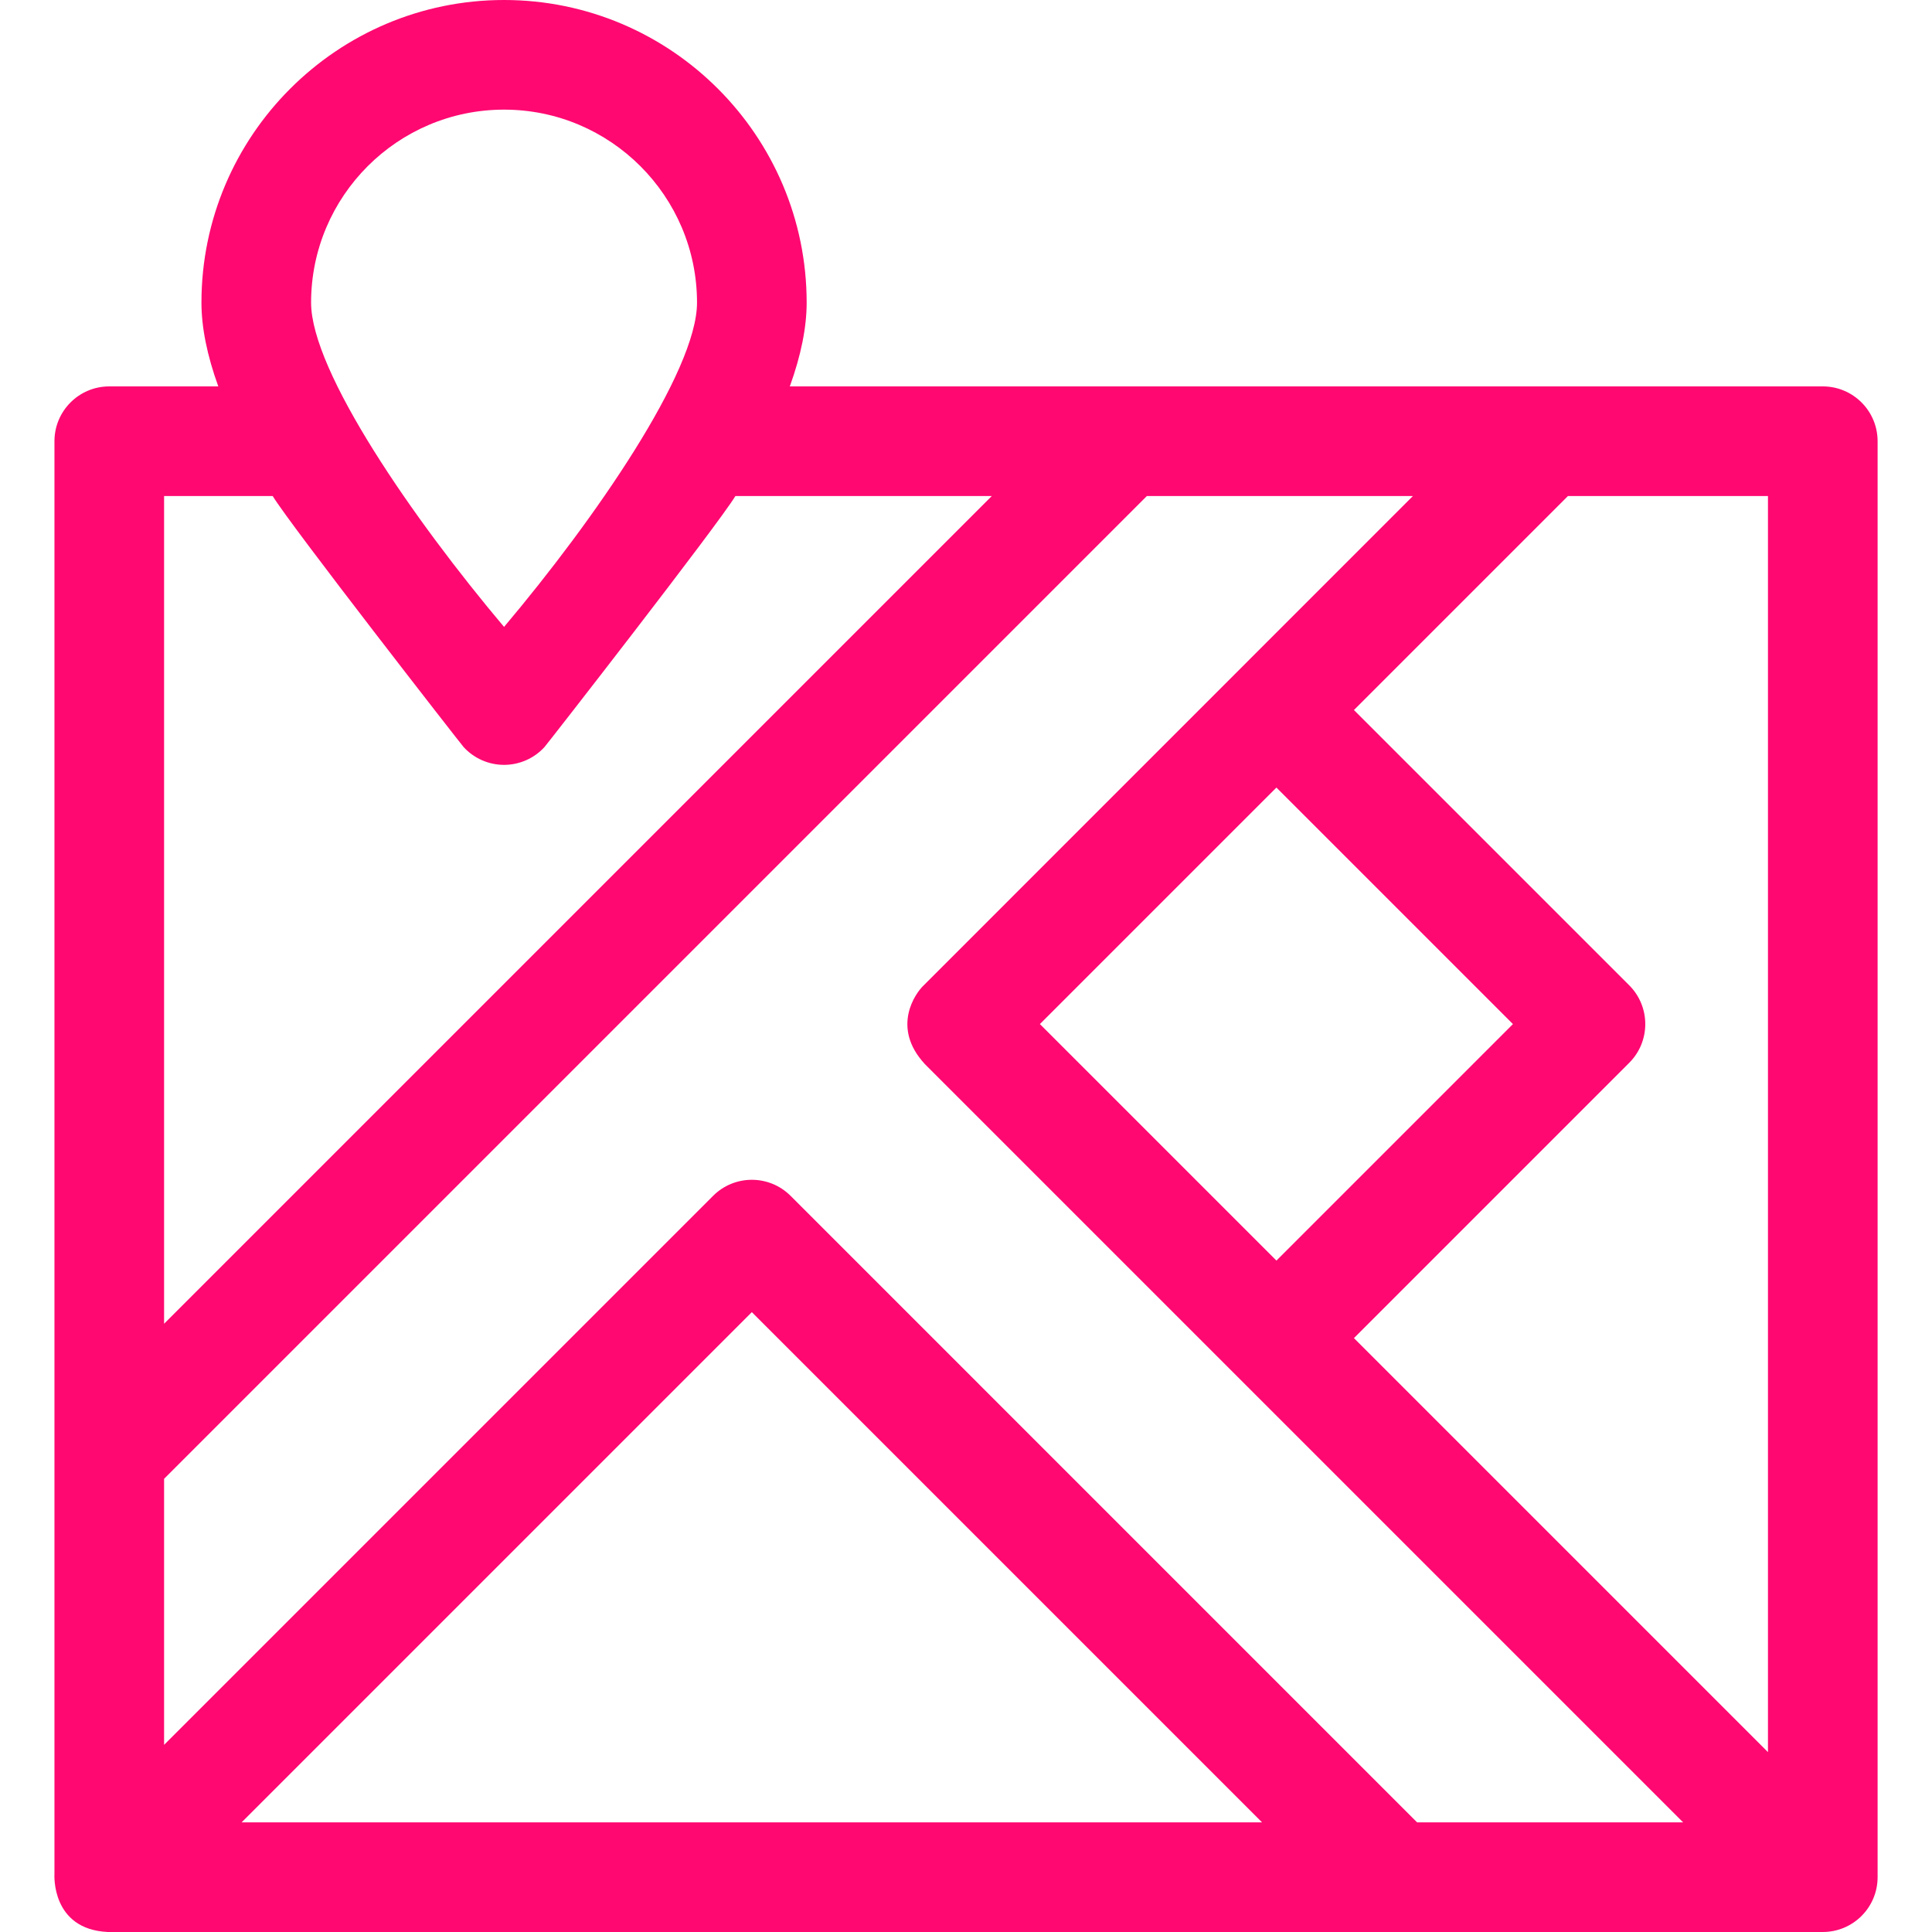 <?xml version="1.0" encoding="windows-1252"?>
<svg version="1.1" id="Capa_1" xmlns="http://www.w3.org/2000/svg" xmlns:xlink="http://www.w3.org/1999/xlink" x="0px" y="0px" viewBox="0 0 611.999 611.999" style="enable-background:new 0 0 611.999 611.999;" xml:space="preserve">
    <g fill="#ff0871">
        <path
            d="M577.401,122.399H250.191c3.561-9.875,5.334-18.702,5.334-26.542C255.524,43.002,212.522,0,159.669,0c-52.856,0-95.855,43.002-95.855,95.858c0,7.84,1.773,16.667,5.334,26.542H34.613c-9.59,0-17.364,7.775-17.364,17.364v453.921c0,0-1.145,17.43,16.842,18.314c0.99,0,543.31,0,543.31,0c9.592,0,17.365-7.775,17.365-17.364v-454.87C594.765,130.174,586.993,122.399,577.401,122.399z M159.669,34.729c33.706,0,61.126,27.423,61.126,61.129c0,21.842-32.479,68.765-61.126,102.728c-28.647-33.962-61.126-80.887-61.126-102.728C98.543,62.152,125.963,34.729,159.669,34.729z M51.977,157.128H86.38c5.61,9.255,59.654,78.615,60.482,79.519c3.286,3.592,7.933,5.638,12.806,5.638c4.869,0,9.516-2.046,12.806-5.638c0.828-0.904,54.869-70.264,60.479-79.519h81.221L51.977,419.325V157.128z M76.535,577.271l161.624-161.623L399.781,577.27H76.535V577.271z M448.896,577.271l-198.457-198.46c-6.784-6.781-17.777-6.781-24.558,0L51.977,552.713V468.44l311.312-311.312h84.276c0,0-154.991,155.014-154.984,155.017c-2.506,2.334-10.411,13.222,0.344,24.873c-0.001,0-0.003,0.003-0.004,0.006L533.167,577.27h-84.271V577.271z M404.332,249.476l74.918,74.921l-74.918,74.918l-74.921-74.918L404.332,249.476z M560.036,555.023l-131.15-131.147l87.199-87.202c6.784-6.781,6.784-17.774,0-24.558l-87.199-87.199l67.794-67.791h63.356V555.023z"/>
    </g>
</svg>
